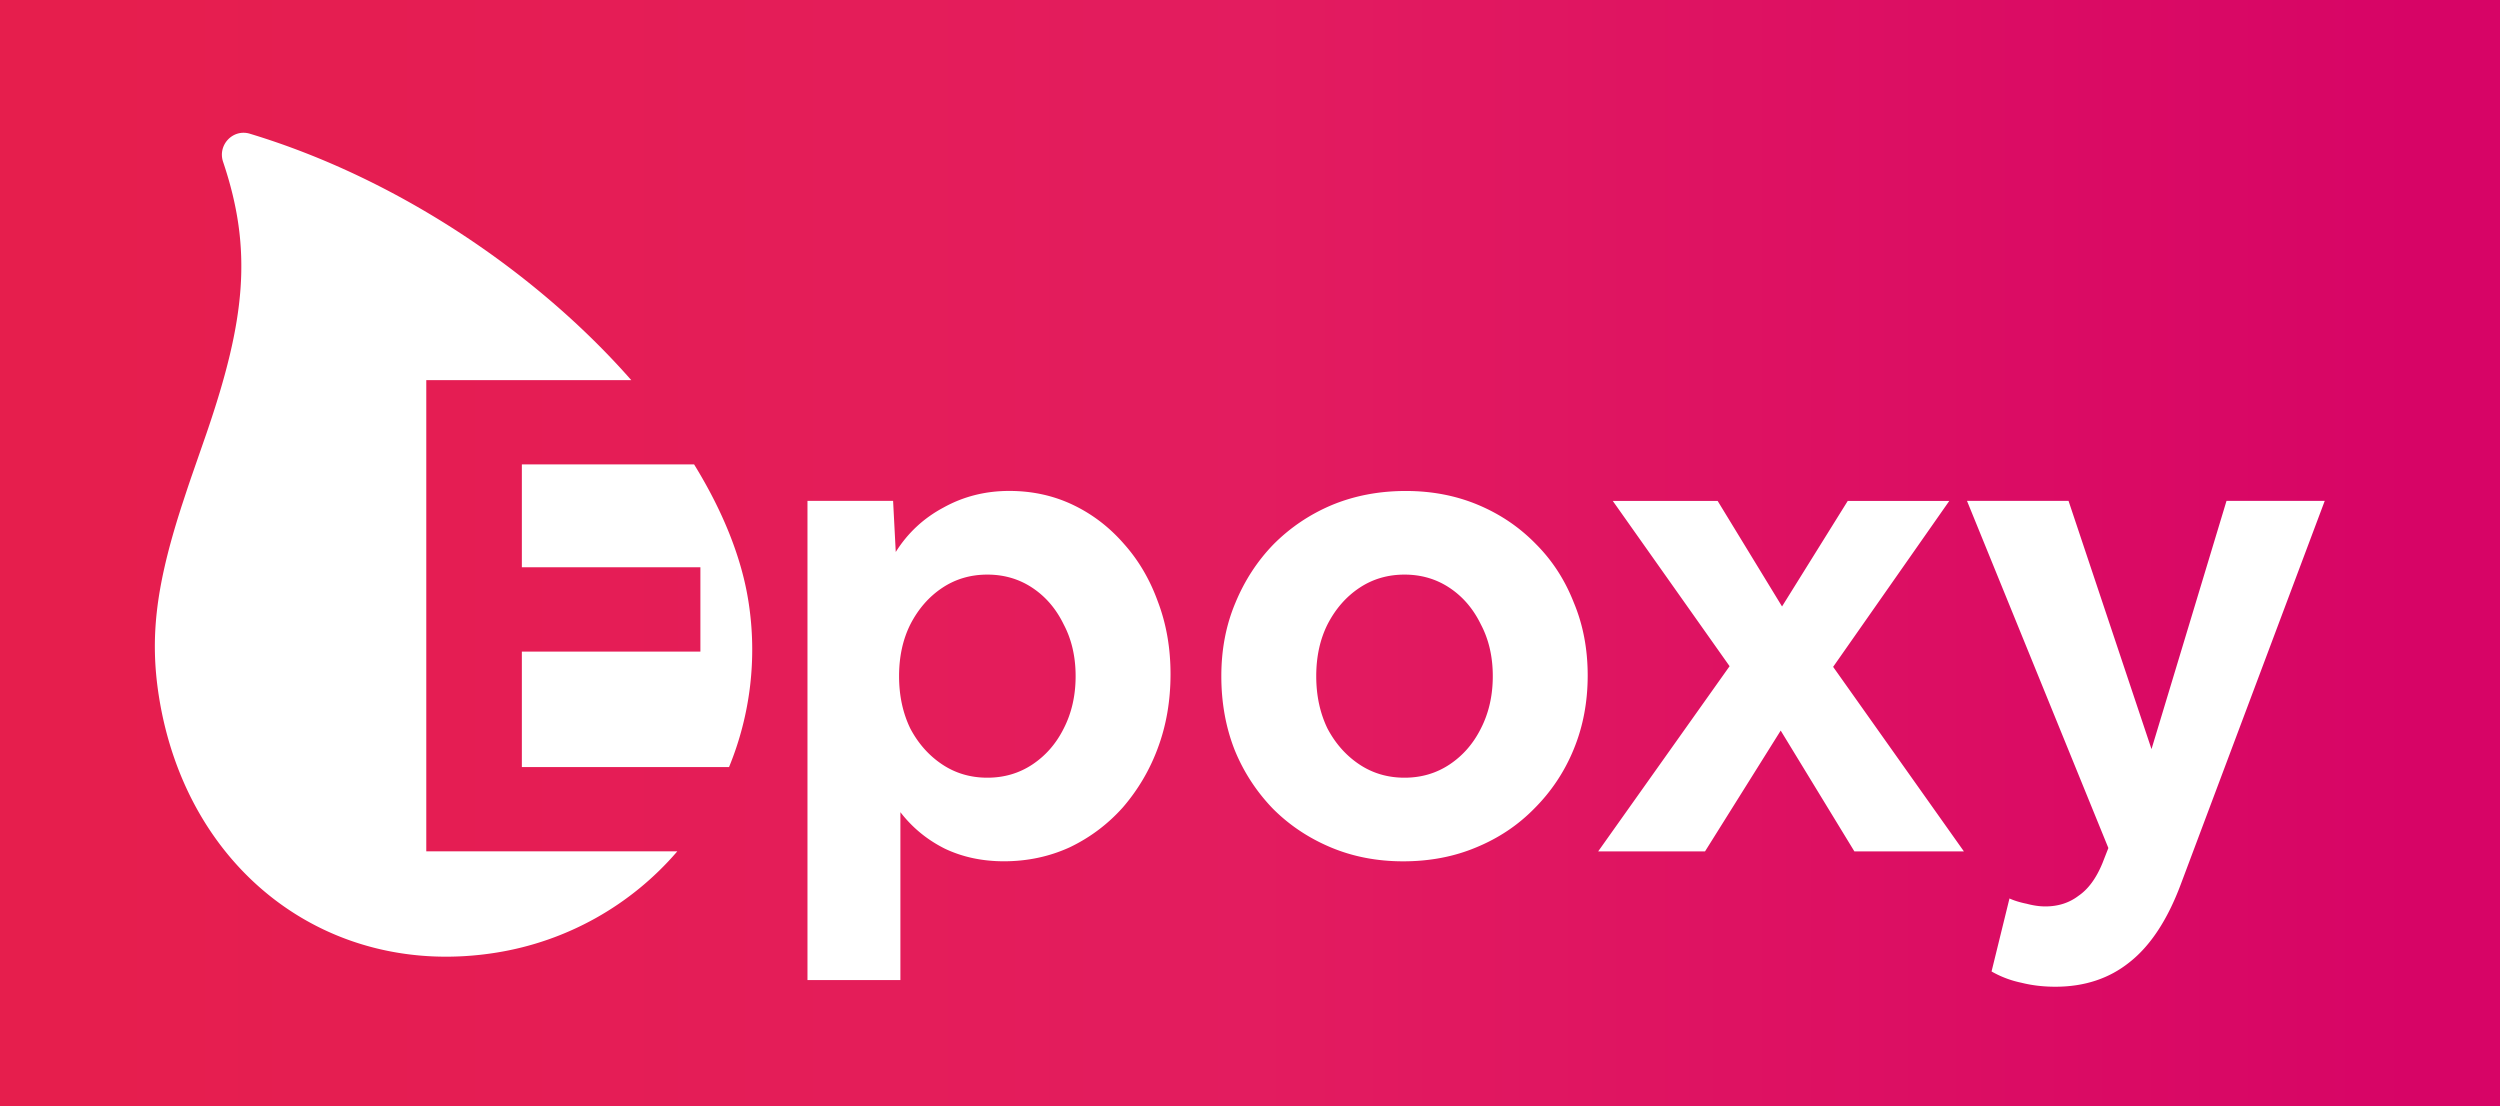 <svg width="113" height="50" xmlns="http://www.w3.org/2000/svg"><rect width="100%" height="100%" fill="#333333" stroke="none"/><defs><linearGradient x1="1.829%" y1="24.545%" x2="96.341%" y2="24.545%" id="a"><stop stop-color="#E61E4D" offset="0%"/><stop stop-color="#E31C5F" offset="51.042%"/><stop stop-color="#D70466" offset="100%"/></linearGradient></defs><g fill="none"><path fill="url(#a)" d="M0 0H113V50H0z"/><path d="M93.498 22.64l3.75 11.22 3.39-11.22h4.44l-6.51 17.34c-.6 1.6-1.37 2.77-2.31 3.51-.92.74-2.04 1.11-3.36 1.11-.54 0-1.05-.06-1.53-.18-.48-.1-.93-.27-1.35-.51l.81-3.3c.22.1.48.18.78.24.3.08.58.12.84.12.58 0 1.08-.16 1.5-.48.44-.3.8-.79 1.08-1.47l.27-.69-6.39-15.69h4.59zm-47.88-.45c1.04 0 2 .21 2.88.63.88.42 1.65 1.01 2.31 1.77.66.74 1.17 1.61 1.53 2.61.38 1 .57 2.09.57 3.27 0 1.2-.19 2.31-.57 3.33a8.676 8.676 0 0 1-1.59 2.7c-.68.76-1.48 1.36-2.4 1.8-.92.42-1.91.63-2.97.63-.98 0-1.87-.19-2.67-.57-.8-.4-1.47-.95-2.01-1.65v7.59h-4.2V22.64h3.87l.12 2.31c.54-.86 1.26-1.53 2.16-2.01.9-.5 1.89-.75 2.97-.75zM11.293 6.044c6.739 2.039 13.01 6.319 17.24 11.137h-9.265v21.3h11.346a13.613 13.613 0 0 1-8.182 4.578c-7.545 1.21-14.011-3.672-15.253-11.606-.408-2.61-.12-4.861.871-8.074l.14-.444.28-.85.15-.444.72-2.072c1.747-5.1 2.092-8.259.744-12.252-.258-.764.445-1.504 1.21-1.273zm52.251 16.148c1.18 0 2.27.21 3.27.63 1 .42 1.87 1.01 2.61 1.77.74.74 1.31 1.62 1.71 2.64.42 1 .63 2.1.63 3.3 0 1.2-.21 2.31-.63 3.33a8.09 8.09 0 0 1-1.77 2.67c-.74.76-1.62 1.35-2.64 1.77-1 .42-2.1.63-3.3.63-1.18 0-2.27-.21-3.27-.63-1-.42-1.87-1-2.61-1.74a8.332 8.332 0 0 1-1.74-2.67c-.4-1.02-.6-2.13-.6-3.33 0-1.2.21-2.3.63-3.3.42-1.02 1-1.91 1.74-2.67.76-.76 1.64-1.35 2.64-1.77 1.02-.42 2.13-.63 3.33-.63zm14.094.45l2.91 4.77 2.97-4.77h4.59l-5.25 7.5 5.91 8.34h-4.95l-3.33-5.46-3.42 5.46h-4.83l5.94-8.37-5.28-7.47h4.74zm-33.01 3.33c-.76 0-1.44.2-2.04.6-.6.4-1.08.95-1.44 1.65-.34.68-.51 1.46-.51 2.34 0 .88.17 1.67.51 2.37.36.68.84 1.22 1.44 1.62.6.4 1.28.6 2.04.6s1.44-.2 2.04-.6c.6-.4 1.07-.94 1.41-1.62.36-.7.54-1.49.54-2.37 0-.88-.18-1.66-.54-2.34-.34-.7-.81-1.25-1.41-1.65-.6-.4-1.28-.6-2.04-.6zm18.856 0c-.76 0-1.44.2-2.04.6-.6.4-1.08.95-1.44 1.65-.34.68-.51 1.46-.51 2.34 0 .88.17 1.67.51 2.37.36.68.84 1.22 1.44 1.62.6.4 1.28.6 2.04.6s1.44-.2 2.04-.6c.6-.4 1.07-.94 1.41-1.62.36-.7.54-1.49.54-2.37 0-.88-.18-1.66-.54-2.34-.34-.7-.81-1.25-1.41-1.65-.6-.4-1.28-.6-2.04-.6zm-32.11-4.98c1.286 2.087 2.143 4.192 2.455 6.188a13.97 13.97 0 0 1-.876 7.491h-9.365v-5.22h8.07v-3.81h-8.07v-4.65h7.785z" fill="#FFF"/></g></svg>